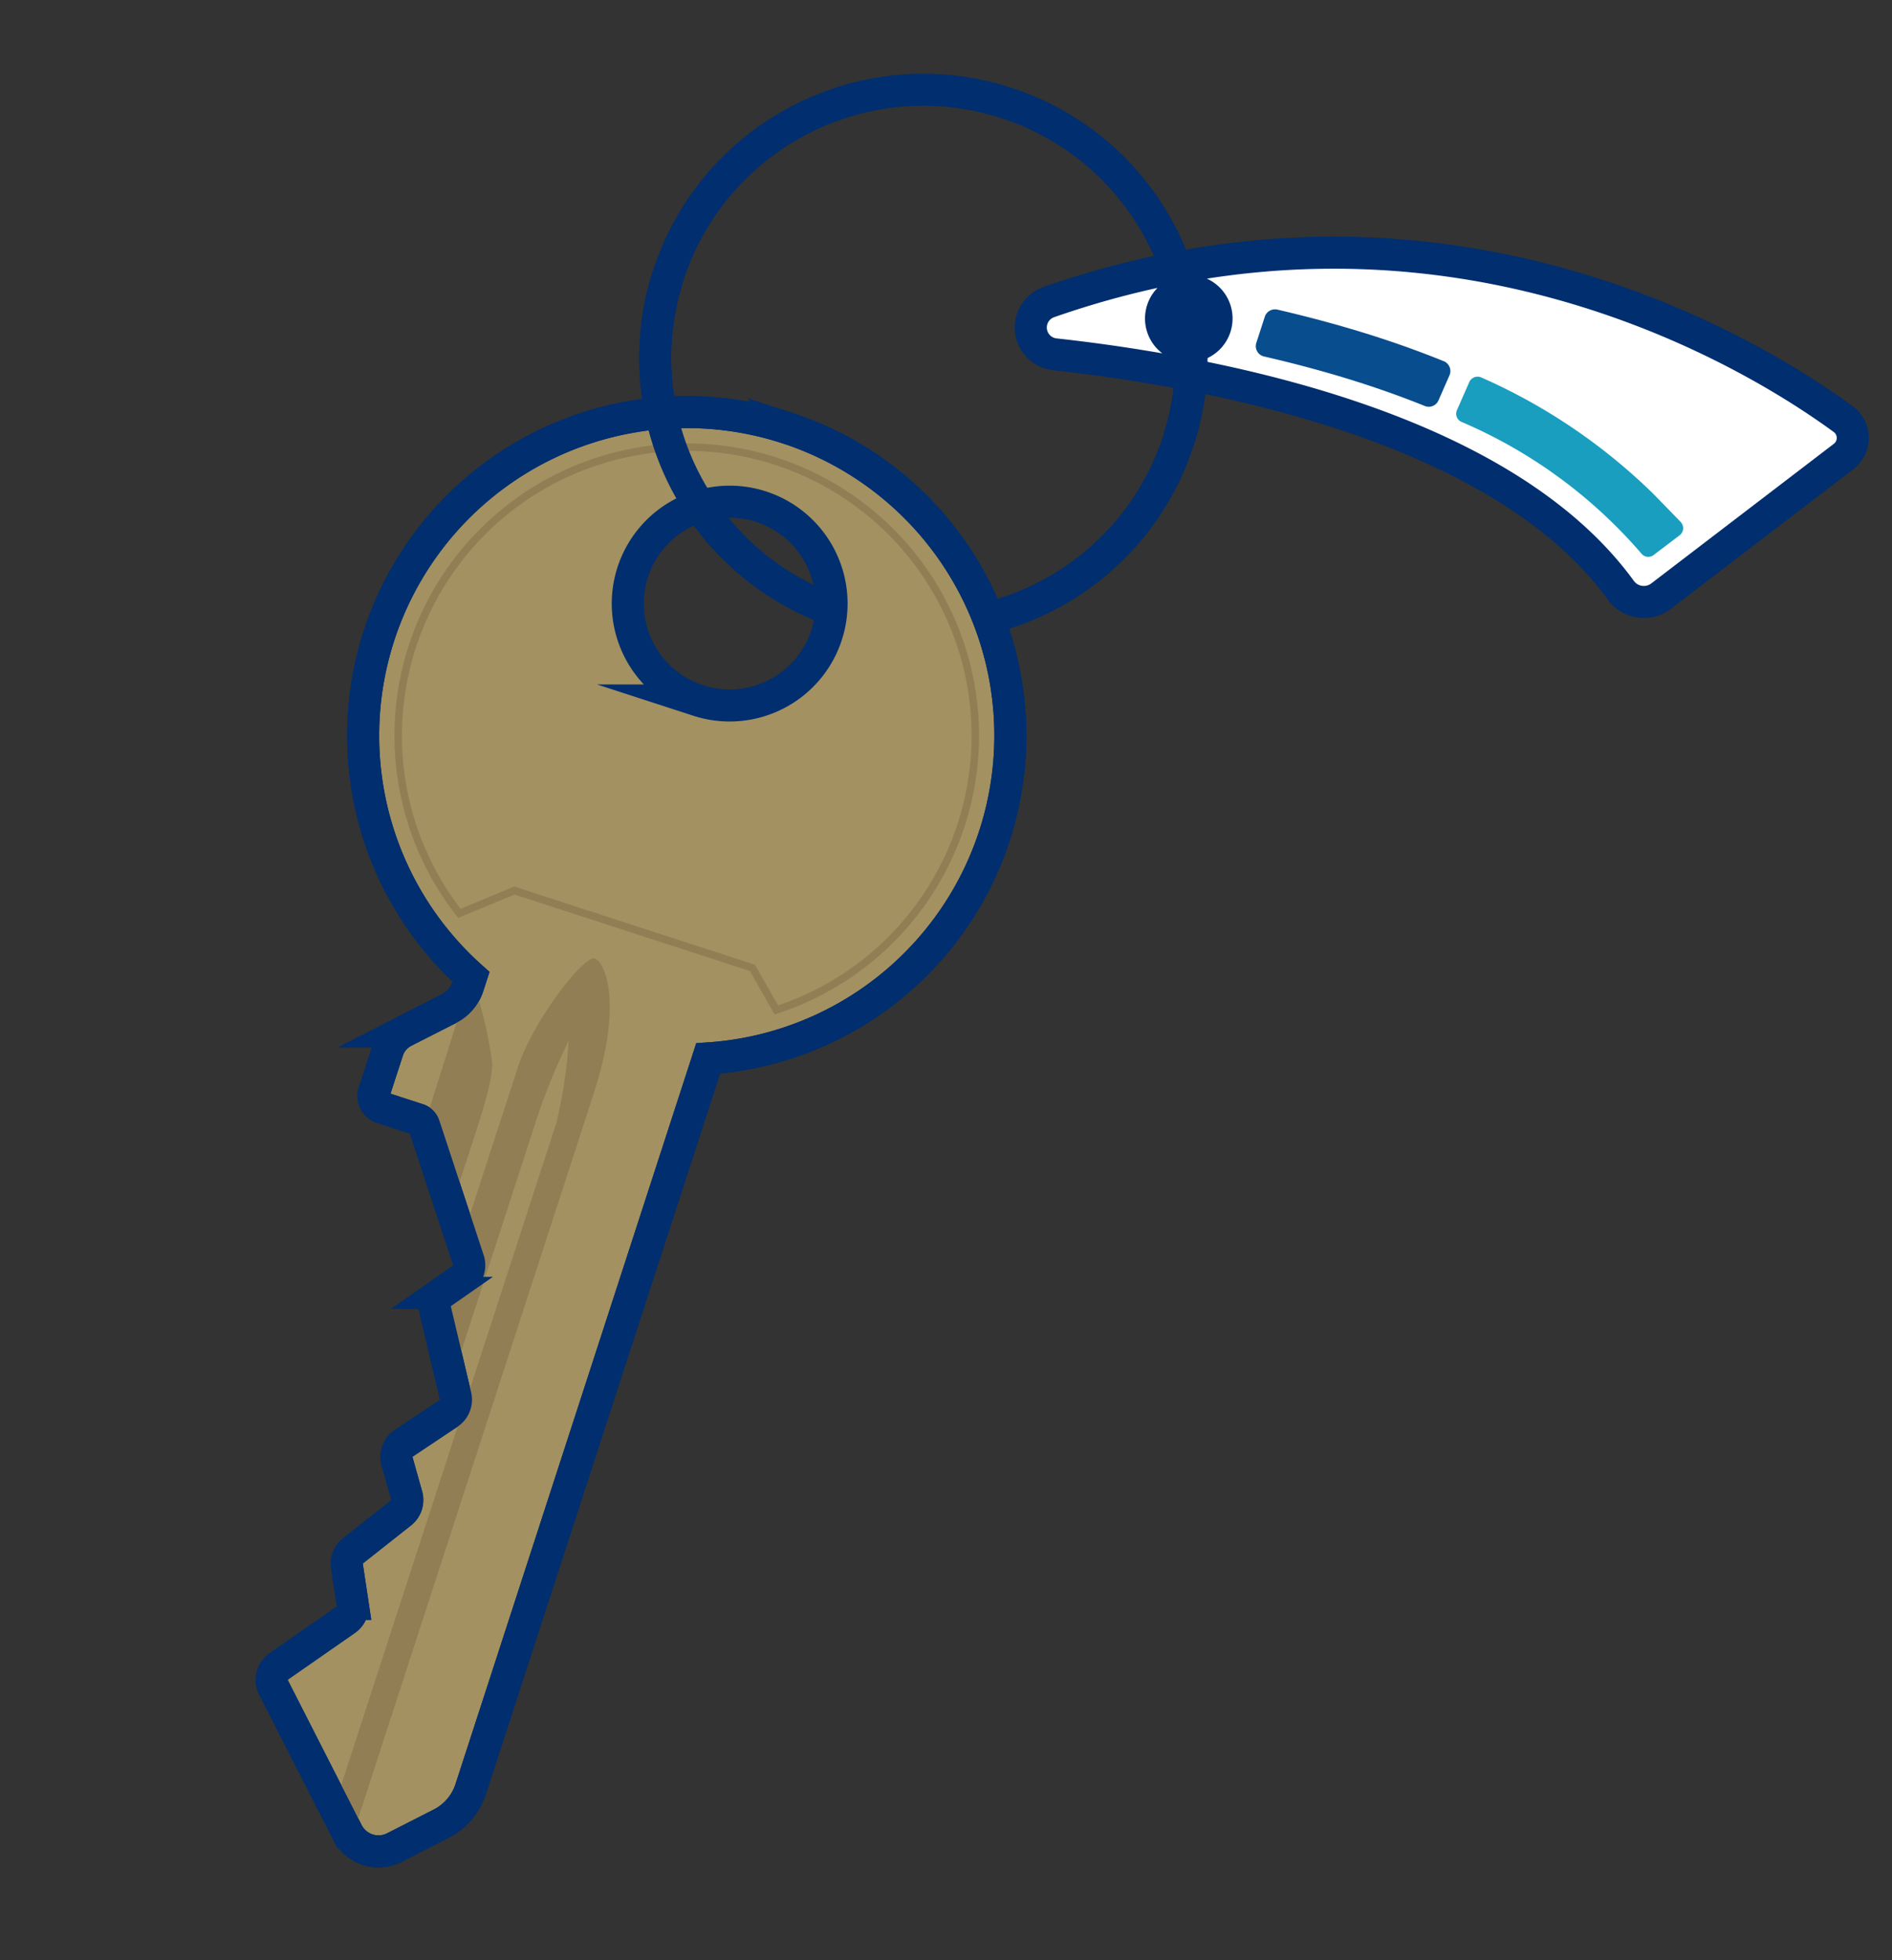 <svg xmlns="http://www.w3.org/2000/svg" width="103.529" height="107.273" viewBox="0 0 103.529 107.273">
  <rect x="0" y="0" width="103.529" height="107.273" fill="#333333" stroke="none"/>
  <g id="Group_2192" data-name="Group 2192" transform="matrix(0.951, 0.309, -0.309, 0.951, -11.115, -86.094)">
    <circle id="Ellipse_716" data-name="Ellipse 716" cx="14.672" cy="14.672" r="14.672" transform="translate(76.614 66.792)" fill="none" stroke="#002e6e" stroke-miterlimit="10" stroke-width="1.753"/>
    <path id="Path_2406" data-name="Path 2406" d="M164.255,69.092c-5.59-1.839-24.939-6.639-43.326,7.352a1.475,1.475,0,0,0,1.2,2.611c8.6-1.784,24.476-3.834,33.469,2.719a1.55,1.55,0,0,0,2.178-.391l7.137-10.349A1.279,1.279,0,0,0,164.255,69.092ZM128.5,76.444a1.519,1.519,0,1,1,1.519-1.519A1.519,1.519,0,0,1,128.5,76.444Z" transform="translate(-24.066 0)" fill="#fff" stroke="#002e6e" stroke-miterlimit="10" stroke-width="1.753"/>
    <path id="Path_2407" data-name="Path 2407" d="M94.384,223.321v6.442l.815.815,1.039.744V211.084h-.2l-1.224,1.553a.9.9,0,0,0-.042,1.055l1.076,1.614a.9.9,0,0,1,0,1L94.384,218.5v2.391l.483.967a.9.9,0,0,1-.087.945Z" transform="translate(-12.208 -65.896)" fill="#c8c8c8"/>
    <path id="Path_2408" data-name="Path 2408" d="M85.36,104.755a17.708,17.708,0,0,0-7.145,33.91v.554a2.078,2.078,0,0,1-.608,1.468l-1.955,1.955a1.81,1.81,0,0,0-.531,1.281v2.385a.675.675,0,0,0,.675.675H77.87a.511.511,0,0,1,.412.209l4.585,6.261a.9.9,0,0,1-.009,1.074l-.819,1.081a.9.9,0,0,0-.052,1.009l2.505,4.122a.9.9,0,0,1-.062,1.023L82.6,164.079a.9.9,0,0,0-.042,1.055l1.076,1.614a.9.9,0,0,1,0,1l-1.857,2.785a.9.9,0,0,0-.056.9l.933,1.866a.9.9,0,0,1-.087.945l-2.7,3.563a.9.9,0,0,0,.081,1.178l6.294,6.294a1.913,1.913,0,0,0,2.705,0l2.028-2.028a3.266,3.266,0,0,0,.956-2.308V138.9a17.707,17.707,0,0,0-6.576-34.149Zm0,15.684a5.576,5.576,0,1,1,5.576-5.576A5.576,5.576,0,0,1,85.36,120.439Z" transform="translate(0 -17.337)" fill="#a39161" stroke="#002e6e" stroke-miterlimit="10" stroke-width="1.753"/>
    <g id="Group_2191" data-name="Group 2191" transform="translate(108.36 72.703)">
      <path id="Path_2409" data-name="Path 2409" d="M153.179,78.447a.584.584,0,0,0-.537-.643c-1.215-.085-2.472-.132-3.786-.132-1.84,0-3.759.09-5.742.26a.589.589,0,0,0-.537.585v1.5a.58.58,0,0,0,.633.58c1.834-.161,3.733-.261,5.646-.261q1.843,0,3.558.12a.576.576,0,0,0,.616-.521Z" transform="translate(-142.577 -77.672)" fill="#084d8e"/>
    </g>
    <path id="Path_2410" data-name="Path 2410" d="M175.516,81.447A31.706,31.706,0,0,0,164.6,78.3a.5.5,0,0,0-.549.44l-.168,1.678a.487.487,0,0,0,.431.529,26.986,26.986,0,0,1,11.593,3.81.48.48,0,0,0,.661-.127l1.021-1.471a.487.487,0,0,0-.17-.708C177.075,82.268,176.5,81.962,175.516,81.447Z" transform="translate(-43.944 -5.253)" fill="#199ebf"/>
    <path id="Path_2411" data-name="Path 2411" d="M94.1,178.452v-9.926c0-2.714,1.559-6.963,2.149-6.963s2.242,1.77,2.242,7.081v42.575l-1.446-1.126V170.768a25.594,25.594,0,0,0-.75-4.484,33.824,33.824,0,0,0-.342,4.425v15.117l-2.042-3.266a.8.8,0,0,1,.052-1.009c.429-.566.638-.563.819-1.081s-.079-1.194-.682-2.018" transform="translate(-11.921 -43.281)" fill="#917e54"/>
    <path id="Path_2412" data-name="Path 2412" d="M87.093,167.168a21.889,21.889,0,0,1,2.57,4.154c.354,1.239.3,2.531.3,8.2l-2.8-3.826Z" transform="translate(-8.878 -45.84)" fill="#917e54"/>
    <path id="Path_2413" data-name="Path 2413" d="M103.068,122.463a17.708,17.708,0,1,0-24.854,16.2v.554a2.078,2.078,0,0,1-.608,1.468l-1.955,1.955a1.81,1.81,0,0,0-.531,1.281v2.385a.675.675,0,0,0,.675.675H77.87a.511.511,0,0,1,.412.209l4.585,6.261a.9.9,0,0,1-.009,1.074l-.819,1.081a.9.9,0,0,0-.052,1.009l2.505,4.122a.9.9,0,0,1-.062,1.023L82.6,164.079a.9.9,0,0,0-.042,1.055l1.076,1.614a.9.9,0,0,1,0,1l-1.857,2.785a.9.9,0,0,0-.056.9l.933,1.866a.9.9,0,0,1-.087.945l-2.7,3.563a.9.9,0,0,0,.081,1.178l6.294,6.294a1.913,1.913,0,0,0,2.705,0l2.028-2.028a3.266,3.266,0,0,0,.956-2.308V138.9A17.709,17.709,0,0,0,103.068,122.463Z" transform="translate(0 -17.337)" fill="none" stroke="#002e6e" stroke-miterlimit="10" stroke-width="1.753"/>
    <path id="Path_2414" data-name="Path 2414" d="M77.986,137.253l-.128-.087a15.995,15.995,0,1,1,18.365-.337l-.135.1-2.024-1.845H80.53ZM86.8,108.316a15.588,15.588,0,0,0-8.842,28.424l2.422-2.067H94.222l1.893,1.727A15.587,15.587,0,0,0,86.8,108.316Z" transform="translate(-1.44 -18.777)" fill="#917e54"/>
    <path id="Path_2415" data-name="Path 2415" d="M91.879,106.726A14.67,14.67,0,0,1,84.148,93.8" transform="translate(-7.533 -12.332)" fill="none" stroke="#002e6e" stroke-miterlimit="10" stroke-width="1.753"/>
    <path id="Path_2416" data-name="Path 2416" d="M135.363,81.822a14.613,14.613,0,0,1,1.517,6.506" transform="translate(-30.922 -6.864)" fill="none" stroke="#002e6e" stroke-miterlimit="10" stroke-width="1.753"/>
  </g>
</svg>
